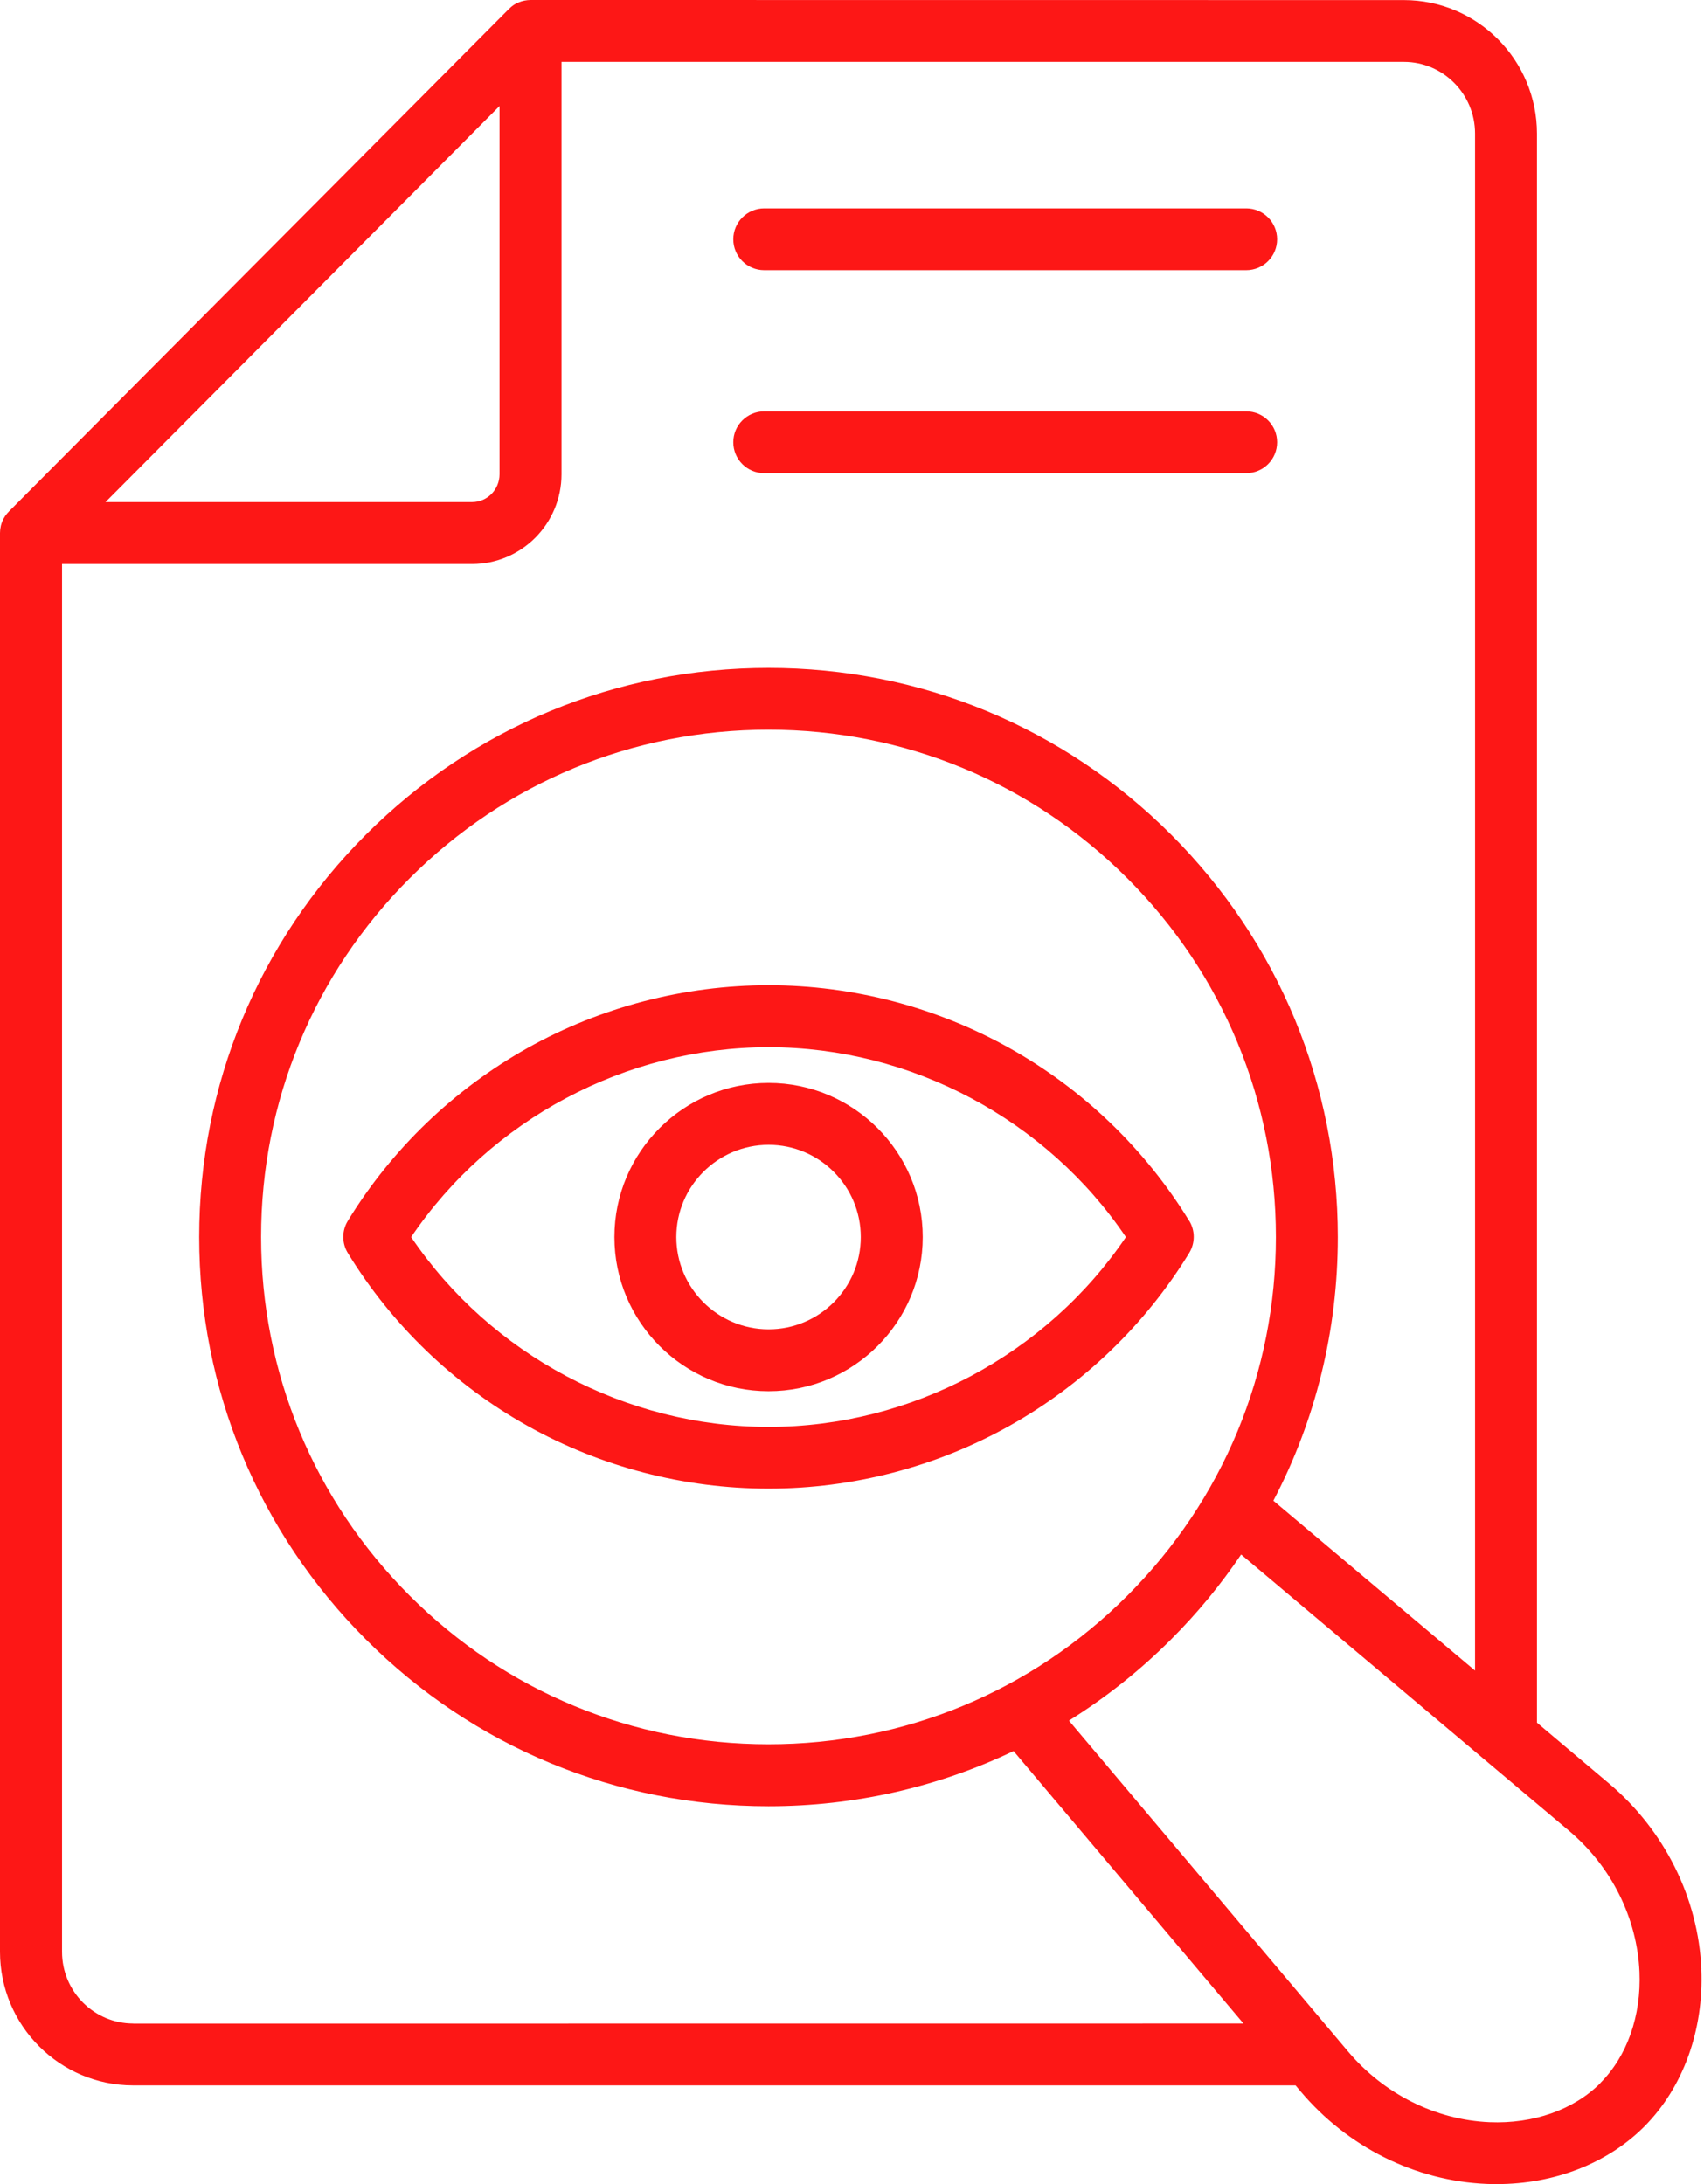 <svg width="39" height="50" viewBox="0 0 39 50" fill="none" xmlns="http://www.w3.org/2000/svg">
<path d="M38.94 45.085C38.871 43.455 38.1 41.905 36.824 40.827L35.177 39.437V3.06C35.177 1.372 33.811 0.002 32.132 0.002L12.142 0C12.119 0 12.095 0.002 12.072 0.004C12.052 0.006 12.033 0.009 12.014 0.013C12.009 0.013 12.005 0.015 12.001 0.015C11.979 0.019 11.956 0.026 11.934 0.032C11.913 0.039 11.891 0.047 11.87 0.056C11.851 0.064 11.829 0.073 11.81 0.084C11.808 0.084 11.808 0.086 11.806 0.086C11.786 0.096 11.769 0.107 11.752 0.118C11.75 0.12 11.748 0.12 11.748 0.122C11.729 0.135 11.711 0.148 11.694 0.163C11.694 0.163 11.692 0.163 11.692 0.165C11.675 0.18 11.658 0.195 11.641 0.212L0.208 11.705C0.204 11.71 0.199 11.716 0.195 11.72C0.184 11.731 0.174 11.744 0.163 11.755C0.159 11.761 0.154 11.767 0.148 11.774C0.139 11.787 0.129 11.797 0.12 11.81C0.116 11.817 0.114 11.821 0.109 11.828C0.101 11.84 0.092 11.855 0.084 11.87C0.081 11.875 0.079 11.879 0.077 11.883C0.069 11.898 0.062 11.915 0.054 11.932C0.051 11.937 0.051 11.939 0.049 11.943C0.043 11.96 0.036 11.98 0.03 11.997C0.028 12.001 0.028 12.003 0.028 12.008C0.021 12.025 0.017 12.044 0.015 12.063C0.013 12.07 0.013 12.078 0.011 12.085C0.009 12.1 0.004 12.117 0.004 12.132C0.002 12.155 0 12.179 0 12.203V44.682C0 46.37 1.366 47.74 3.047 47.74H29.652L29.767 47.877C30.844 49.155 32.394 49.927 34.024 49.996C34.103 50 34.18 50 34.26 50C35.57 50 36.788 49.528 37.63 48.686C38.52 47.794 38.998 46.479 38.938 45.081L38.94 45.085ZM11.433 2.427V10.857C11.433 11.209 11.152 11.494 10.805 11.494H2.415L11.433 2.427ZM3.049 46.324C2.151 46.324 1.42 45.589 1.42 44.684V12.912H10.805C11.933 12.912 12.851 11.99 12.851 10.858V1.417H32.133C33.029 1.417 33.76 2.153 33.76 3.057V38.245L29.144 34.355C30.109 32.516 30.619 30.457 30.619 28.32C30.619 24.84 29.264 21.568 26.803 19.106C24.341 16.645 21.069 15.29 17.589 15.29C14.109 15.29 10.837 16.645 8.376 19.106C5.914 21.568 4.559 24.84 4.559 28.32C4.559 31.8 5.914 35.072 8.376 37.533C10.837 39.994 14.109 41.35 17.589 41.35C19.562 41.35 21.468 40.912 23.198 40.087L28.46 46.324L3.05 46.326L3.049 46.324ZM17.589 39.931C14.486 39.931 11.57 38.724 9.377 36.53C7.183 34.337 5.976 31.421 5.976 28.318C5.976 25.215 7.183 22.299 9.377 20.106C11.57 17.912 14.486 16.705 17.589 16.705C20.691 16.705 23.608 17.912 25.801 20.106C27.994 22.299 29.202 25.215 29.202 28.318C29.202 31.421 27.994 34.337 25.801 36.53C23.607 38.724 20.691 39.931 17.589 39.931ZM36.629 47.688C36.018 48.3 35.092 48.625 34.088 48.583C32.855 48.529 31.676 47.939 30.855 46.966L24.465 39.39C25.303 38.867 26.086 38.248 26.802 37.531C27.405 36.929 27.941 36.277 28.406 35.587L35.909 41.91C36.882 42.731 37.469 43.91 37.523 45.143C37.566 46.147 37.24 47.073 36.627 47.686L36.629 47.688ZM27.217 27.949C26.211 26.305 24.789 24.937 23.108 23.995C21.427 23.054 19.519 22.555 17.591 22.555C15.664 22.555 13.753 23.052 12.072 23.993C10.391 24.937 8.969 26.302 7.962 27.947C7.822 28.174 7.822 28.46 7.962 28.687C8.967 30.331 10.389 31.699 12.072 32.641C13.753 33.582 15.661 34.079 17.591 34.079C19.521 34.079 21.427 33.582 23.108 32.639C24.79 31.695 26.211 30.329 27.217 28.685C27.356 28.457 27.356 28.172 27.217 27.945V27.949ZM17.591 32.666C14.326 32.666 11.23 31.011 9.41 28.32C11.23 25.629 14.324 23.974 17.591 23.974C20.857 23.974 23.949 25.629 25.769 28.32C23.949 31.011 20.855 32.666 17.591 32.666ZM17.591 24.791C15.645 24.791 14.062 26.373 14.062 28.32C14.062 30.267 15.645 31.849 17.591 31.849C19.538 31.849 21.119 30.267 21.119 28.32C21.119 26.373 19.536 24.791 17.591 24.791ZM17.591 30.432C16.427 30.432 15.479 29.484 15.479 28.32C15.479 27.155 16.427 26.208 17.591 26.208C18.756 26.208 19.701 27.155 19.701 28.32C19.701 29.484 18.756 30.432 17.591 30.432ZM16.783 5.478C16.783 5.086 17.101 4.77 17.491 4.77H28.523C28.915 4.77 29.23 5.088 29.23 5.478C29.23 5.87 28.913 6.186 28.523 6.186H17.491C17.098 6.186 16.783 5.868 16.783 5.478ZM16.783 10.124C16.783 9.732 17.101 9.417 17.491 9.417H28.523C28.915 9.417 29.23 9.734 29.23 10.124C29.23 10.517 28.913 10.832 28.523 10.832H17.491C17.098 10.832 16.783 10.515 16.783 10.124Z" fill="#FD1716"/>
</svg>
